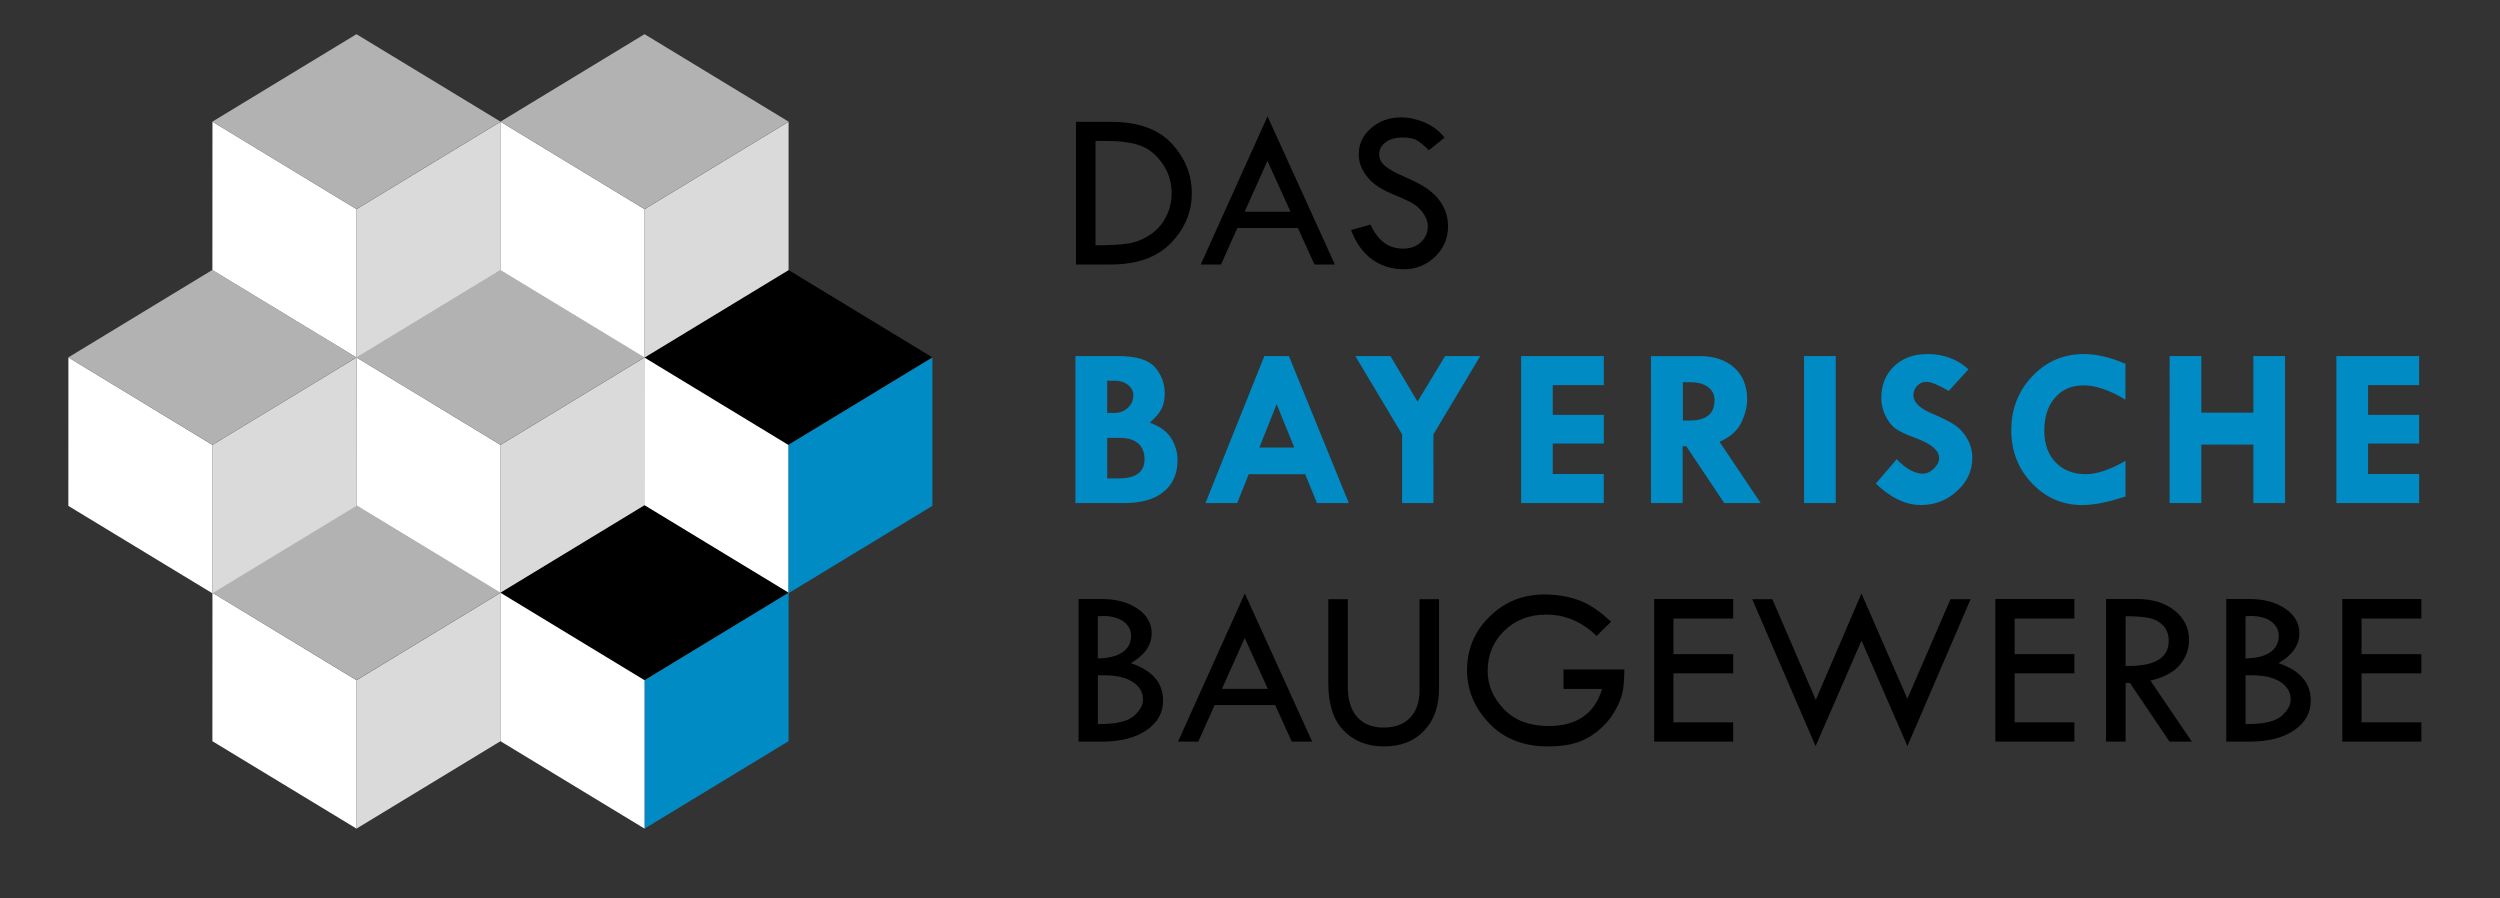 <?xml version="1.0" encoding="utf-8"?>
<!-- Generator: Adobe Illustrator 27.7.0, SVG Export Plug-In . SVG Version: 6.00 Build 0)  -->
<svg version="1.1" id="Ebene_1" xmlns="http://www.w3.org/2000/svg" xmlns:xlink="http://www.w3.org/1999/xlink" x="0px" y="0px"
	 viewBox="0 0 512 184" style="enable-background:new 0 0 512 184;" xml:space="preserve">
<rect x="0" y="0" width="512" height="184" fill="#333333" stroke="none"/>
<style type="text/css">
	.st0{fill:#008BC5;}
	.st1{fill:#B2B2B2;}
	.st2{fill:#DADADA;}
	.st3{fill:#FFFFFF;}
</style>
<g>
	<path d="M220.89,151.88h4.79c3.81,0,6.84-0.77,9.11-2.32c2.27-1.54,3.41-3.58,3.41-6.1c0-3.62-2.2-6.17-6.6-7.64
		c2.84-1.65,4.26-3.7,4.26-6.16c0-2.02-0.96-3.68-2.89-5.01c-1.93-1.32-4.41-1.98-7.45-1.98h-4.63V151.88L220.89,151.88z
		 M225.82,126.15c1.77,0,3.19,0.37,4.24,1.11c1.05,0.74,1.58,1.73,1.58,2.97c0,1.42-0.58,2.54-1.75,3.35
		c-1.17,0.81-2.85,1.23-5.06,1.26v-8.64C225.11,126.17,225.44,126.15,225.82,126.15L225.82,126.15L225.82,126.15z M226.19,138.3
		c2.45,0,4.37,0.45,5.78,1.35c1.41,0.9,2.11,2.11,2.11,3.62c0,1.15-0.63,2.27-1.88,3.37c-1.25,1.1-3.6,1.65-7.04,1.65h-0.32v-10
		H226.19L226.19,138.3z M241.26,151.88h4.15l3.35-7.48h12.4l3.39,7.48h4.18l-13.79-30.34L241.26,151.88L241.26,151.88z
		 M259.65,141.08h-9.4l4.67-10.42L259.65,141.08L259.65,141.08z M272.04,140c0,4.24,1.04,7.44,3.13,9.61
		c2.09,2.17,4.86,3.26,8.33,3.26c3.39,0,6.11-1.07,8.15-3.21c2.04-2.14,3.06-5,3.06-8.58v-18.37h-3.99v18.64
		c0,2.43-0.65,4.32-1.94,5.65c-1.29,1.34-3.1,2.01-5.42,2.01c-2.34,0-4.15-0.73-5.42-2.18c-1.28-1.45-1.91-3.51-1.91-6.17v-17.95
		h-3.99V140L272.04,140z M323.35,122.93c-2.15-0.79-4.52-1.18-7.12-1.18c-4.37,0-8.09,1.51-11.17,4.53
		c-3.07,3.02-4.61,6.67-4.61,10.96c0,4.08,1.5,7.7,4.51,10.87c3,3.17,7.03,4.76,12.07,4.76c2.22,0,4.12-0.24,5.72-0.73
		c1.6-0.49,3.1-1.3,4.49-2.44c1.4-1.14,2.52-2.42,3.36-3.86c0.84-1.43,1.4-2.75,1.66-3.94c0.27-1.19,0.4-2.78,0.4-4.79h-12.45v3.99
		h7.89c-1.5,5.06-5.16,7.59-10.98,7.59c-3.88,0-6.93-1.16-9.14-3.47c-2.21-2.31-3.31-4.91-3.31-7.8c0-3.3,1.14-6.05,3.42-8.25
		c2.28-2.2,5.13-3.3,8.55-3.3c3.91,0,7.36,1.46,10.34,4.38l2.96-2.91C327.69,125.19,325.5,123.72,323.35,122.93L323.35,122.93z
		 M338.77,151.88h16.19v-3.94h-12.24v-10.04h12.24v-3.94h-12.24v-7.29h12.24v-3.99h-16.19V151.88L338.77,151.88z M371.87,143.34
		l-8.89-20.62h-4.12l12.97,30.08l9.41-21.61l9.4,21.61l12.94-30.08h-4.12l-8.83,20.39l-9.4-21.56L371.87,143.34L371.87,143.34z
		 M408.65,151.88h16.19v-3.94h-12.24v-10.04h12.24v-3.94h-12.24v-7.29h12.24v-3.99h-16.19V151.88L408.65,151.88z M431.33,151.88
		h3.99v-12.02h0.89l8.1,12.02h4.58l-8.49-12.5c2.71-0.61,4.71-1.67,5.99-3.16c1.28-1.5,1.92-3.22,1.92-5.18
		c0-2.45-0.99-4.45-2.97-6.02c-1.98-1.57-4.54-2.35-7.69-2.35h-6.33V151.88L431.33,151.88z M440.37,126.62
		c1.15,0.28,2.06,0.82,2.75,1.61c0.69,0.79,1.03,1.8,1.03,3.04c0,3.53-2.94,5.24-8.83,5.11V126.2
		C437.54,126.2,439.22,126.34,440.37,126.62L440.37,126.62z M455.94,151.88h4.79c3.81,0,6.84-0.77,9.11-2.32
		c2.27-1.54,3.4-3.58,3.4-6.1c0-3.62-2.2-6.17-6.6-7.64c2.84-1.65,4.27-3.7,4.27-6.16c0-2.02-0.96-3.68-2.89-5.01
		c-1.93-1.32-4.41-1.98-7.45-1.98h-4.63V151.88L455.94,151.88z M460.87,126.15c1.77,0,3.19,0.37,4.24,1.11
		c1.05,0.74,1.58,1.73,1.58,2.97c0,1.42-0.58,2.54-1.75,3.35c-1.17,0.81-2.85,1.23-5.06,1.26v-8.64
		C460.16,126.17,460.49,126.15,460.87,126.15L460.87,126.15L460.87,126.15z M461.24,138.3c2.45,0,4.37,0.45,5.78,1.35
		c1.41,0.9,2.11,2.11,2.11,3.62c0,1.15-0.63,2.27-1.88,3.37c-1.25,1.1-3.6,1.65-7.04,1.65h-0.32v-10H461.24L461.24,138.3z
		 M479.7,151.88h16.19v-3.94h-12.24v-10.04h12.24v-3.94h-12.24v-7.29h12.24v-3.99H479.7V151.88L479.7,151.88z"/>
	<path class="st0" d="M220.25,103.03h10.08c3.44,0,6.1-0.77,7.99-2.32c1.89-1.55,2.84-3.7,2.84-6.47c0-1.59-0.43-3.09-1.3-4.49
		c-0.86-1.4-2.33-2.46-4.41-3.18c1.09-0.92,1.87-1.82,2.36-2.71c0.49-0.89,0.73-1.99,0.73-3.29c0-2.05-0.67-3.83-2.01-5.36
		c-1.34-1.53-3.85-2.29-7.51-2.29h-8.77V103.03L220.25,103.03z M228.27,77.96c1.1,0,2.01,0.29,2.74,0.86
		c0.73,0.58,1.1,1.28,1.1,2.11c0,1.03-0.37,1.89-1.12,2.59c-0.75,0.7-1.67,1.05-2.76,1.05h-1.48v-6.6H228.27L228.27,77.96z
		 M229.39,89.68c1.61,0,2.85,0.38,3.71,1.14c0.87,0.76,1.3,1.84,1.3,3.25c0,2.61-1.78,3.91-5.33,3.91h-2.32v-8.3H229.39
		L229.39,89.68z M246.88,103.03h6.5l2.36-5.92h11.56l2.41,5.92h6.53l-12.27-30.11h-5.03L246.88,103.03L246.88,103.03z M265.07,91.65
		h-7.15l3.54-8.87L265.07,91.65L265.07,91.65z M287.15,88.95v14.08h6.42V88.95l9.59-16.03h-7.21l-5.64,9.33l-5.55-9.33h-7.19
		L287.15,88.95L287.15,88.95z M311.51,103.03h16.94v-5.96H318v-6.24h10.46v-5.87H318v-6.08h10.46v-5.96h-16.94V103.03L311.51,103.03
		z M338.12,103.03h6.49V91.38h0.73l7.79,11.65h7.46l-8.43-12.55c2.16-0.95,3.64-2.25,4.45-3.92c0.8-1.67,1.21-3.27,1.21-4.81
		c0-2.7-0.88-4.85-2.63-6.44c-1.75-1.59-4.14-2.38-7.15-2.38h-9.92V103.03L338.12,103.03z M346.15,78.28c1.56,0,2.79,0.33,3.67,1
		c0.88,0.67,1.32,1.56,1.32,2.69c0,2.77-1.69,4.15-5.09,4.15h-1.4v-7.84H346.15L346.15,78.28z M369.47,103.03h6.49V72.92h-6.49
		V103.03L369.47,103.03z M394.73,72.51c-2.81,0-5.09,0.83-6.83,2.5c-1.74,1.67-2.61,3.84-2.61,6.51c0,1.21,0.27,2.39,0.81,3.54
		c0.54,1.15,1.21,2.03,2.01,2.64c0.79,0.6,2.14,1.25,4.04,1.94c3.32,1.2,4.98,2.58,4.98,4.15c0,0.76-0.36,1.49-1.08,2.18
		c-0.72,0.69-1.47,1.04-2.25,1.04c-1.67,0-3.45-0.99-5.36-2.96l-4.27,4.98c3.04,2.93,6.12,4.4,9.24,4.4c2.84,0,5.31-0.96,7.39-2.87
		c2.09-1.91,3.13-4.16,3.13-6.74c0-1.41-0.34-2.71-1.02-3.92c-0.68-1.21-1.52-2.15-2.53-2.83c-1.01-0.68-2.5-1.44-4.47-2.28
		c-2.69-1.09-4.04-2.37-4.04-3.85c0-0.75,0.26-1.39,0.78-1.94c0.52-0.54,1.14-0.81,1.86-0.81c0.93,0,2.46,0.63,4.59,1.88l4.04-4.43
		C400.85,73.55,398.06,72.51,394.73,72.51L394.73,72.51L394.73,72.51z M426.74,72.51c-4.13,0-7.63,1.51-10.51,4.53
		c-2.88,3.02-4.32,6.71-4.32,11.06c0,4.28,1.41,7.91,4.24,10.88c2.83,2.97,6.27,4.46,10.32,4.46c2.35,0,5.3-0.59,8.83-1.77v-7.29
		c-3.15,1.82-5.85,2.73-8.12,2.73c-2.58,0-4.65-0.81-6.19-2.42s-2.32-3.76-2.32-6.46c0-2.84,0.73-5.11,2.2-6.79
		c1.47-1.68,3.42-2.52,5.87-2.52c2.45,0,5.3,0.98,8.55,2.93v-7.34C432.25,73.18,429.4,72.51,426.74,72.51L426.74,72.51L426.74,72.51
		z M444.34,103.03h6.49V91.06h10.66v11.97h6.49V72.92h-6.49v11.6h-10.66v-11.6h-6.49V103.03L444.34,103.03z M478.49,103.03h16.95
		v-5.96h-10.46v-6.24h10.46v-5.87h-10.46v-6.08h10.46v-5.96h-16.95V103.03L478.49,103.03z"/>
	<path d="M220.37,54.17h7.13c5.4,0,9.51-1.48,12.34-4.43c2.83-2.95,4.24-6.34,4.24-10.18c0-3.81-1.37-7.19-4.11-10.16
		c-2.74-2.97-6.91-4.45-12.52-4.45h-7.09V54.17L220.37,54.17z M226.38,28.86c2.98,0,5.35,0.31,7.12,0.94
		c1.77,0.63,3.28,1.85,4.55,3.67c1.27,1.82,1.9,3.85,1.9,6.1c0,1.79-0.4,3.43-1.19,4.92c-0.79,1.49-1.86,2.69-3.21,3.59
		c-1.35,0.9-2.77,1.49-4.26,1.75c-1.5,0.27-3.73,0.4-6.7,0.4h-0.23V28.86H226.38L226.38,28.86z M245.91,54.17h4.15l3.35-7.48h12.4
		l3.39,7.48h4.18l-13.79-30.34L245.91,54.17L245.91,54.17z M264.3,43.37h-9.4l4.67-10.42L264.3,43.37L264.3,43.37z M291.75,25.07
		c-1.64-0.69-3.25-1.03-4.84-1.03c-2.4,0-4.44,0.74-6.12,2.21c-1.68,1.47-2.52,3.26-2.52,5.35c0,0.87,0.15,1.69,0.45,2.45
		c0.3,0.76,0.77,1.53,1.41,2.3c0.64,0.77,1.41,1.44,2.29,1.99c0.88,0.56,2.14,1.17,3.78,1.84c1.63,0.67,2.83,1.27,3.58,1.78
		c0.75,0.52,1.38,1.18,1.88,1.98c0.5,0.8,0.76,1.6,0.76,2.39c0,1.33-0.48,2.42-1.44,3.29c-0.96,0.87-2.17,1.3-3.62,1.3
		c-3,0-5.22-1.64-6.67-4.93l-3.99,1.12c1.01,2.68,2.45,4.68,4.32,6.02c1.87,1.34,4.03,2.01,6.48,2.01c2.51,0,4.64-0.86,6.41-2.57
		c1.77-1.71,2.65-3.78,2.65-6.21c0-1.04-0.16-2.02-0.49-2.96c-0.33-0.93-0.83-1.82-1.5-2.66c-0.67-0.84-1.53-1.61-2.58-2.3
		s-2.51-1.45-4.38-2.25c-1.88-0.81-3.2-1.55-3.98-2.23c-0.78-0.68-1.17-1.46-1.17-2.34c0-1.02,0.45-1.86,1.34-2.5
		c0.89-0.65,2.05-0.97,3.49-0.97c1.31,0,2.31,0.22,3.01,0.65c0.69,0.44,1.47,1.1,2.32,1.98l3.23-2.59
		C294.74,26.81,293.38,25.76,291.75,25.07L291.75,25.07z"/>
	<polygon class="st1" points="72.99,73.19 102.49,55.28 132,73.19 102.5,91.1 72.99,73.19 	"/>
	<polygon class="st2" points="132,73.22 102.5,91.13 102.5,121.51 132,103.6 132,73.22 	"/>
	<polygon class="st3" points="73,73.22 102.5,91.13 102.5,121.51 72.99,103.61 73,73.22 	"/>
	<polygon points="131.95,73.19 161.45,55.28 190.95,73.19 161.45,91.1 131.95,73.19 	"/>
	<polygon class="st0" points="190.95,73.22 161.45,91.13 161.45,121.51 190.95,103.6 190.95,73.22 	"/>
	<polygon class="st3" points="131.96,73.22 161.45,91.13 161.45,121.51 131.95,103.61 131.96,73.22 	"/>
	<polygon class="st1" points="43.5,24.91 73,7 102.51,24.91 73.01,42.82 43.5,24.91 	"/>
	<polygon class="st2" points="102.51,24.94 73.01,42.85 73.01,73.23 102.51,55.32 102.51,24.94 	"/>
	<polygon class="st3" points="43.51,24.94 73.01,42.85 73.01,73.23 43.5,55.33 43.51,24.94 	"/>
	<polygon class="st1" points="102.5,24.91 132,7 161.5,24.91 132,42.82 102.5,24.91 	"/>
	<polygon class="st2" points="161.5,24.94 132,42.85 132,73.23 161.5,55.32 161.5,24.94 	"/>
	<polygon class="st3" points="102.5,24.94 132,42.85 132,73.23 102.5,55.33 102.5,24.94 	"/>
	<polygon class="st1" points="43.5,121.38 73,103.47 102.51,121.38 73.01,139.28 43.5,121.38 	"/>
	<polygon class="st2" points="102.51,121.41 73.01,139.32 73.01,169.7 102.51,151.79 102.51,121.41 	"/>
	<polygon class="st3" points="43.51,121.41 73.01,139.32 73.01,169.7 43.5,151.8 43.51,121.41 	"/>
	<polygon points="102.5,121.38 132,103.47 161.5,121.38 132,139.28 102.5,121.38 	"/>
	<polygon class="st0" points="161.5,121.41 132,139.32 132,169.7 161.5,151.79 161.5,121.41 	"/>
	<polygon class="st3" points="102.5,121.41 132,139.32 132,169.7 102.5,151.8 102.5,121.41 	"/>
	<polygon class="st1" points="14,73.19 43.5,55.28 73.01,73.19 43.51,91.1 14,73.19 	"/>
	<polygon class="st2" points="73.01,73.22 43.5,91.13 43.5,121.51 73.01,103.6 73.01,73.22 	"/>
	<polygon class="st3" points="14.01,73.22 43.5,91.13 43.5,121.51 14,103.61 14.01,73.22 	"/>
</g>
</svg>
